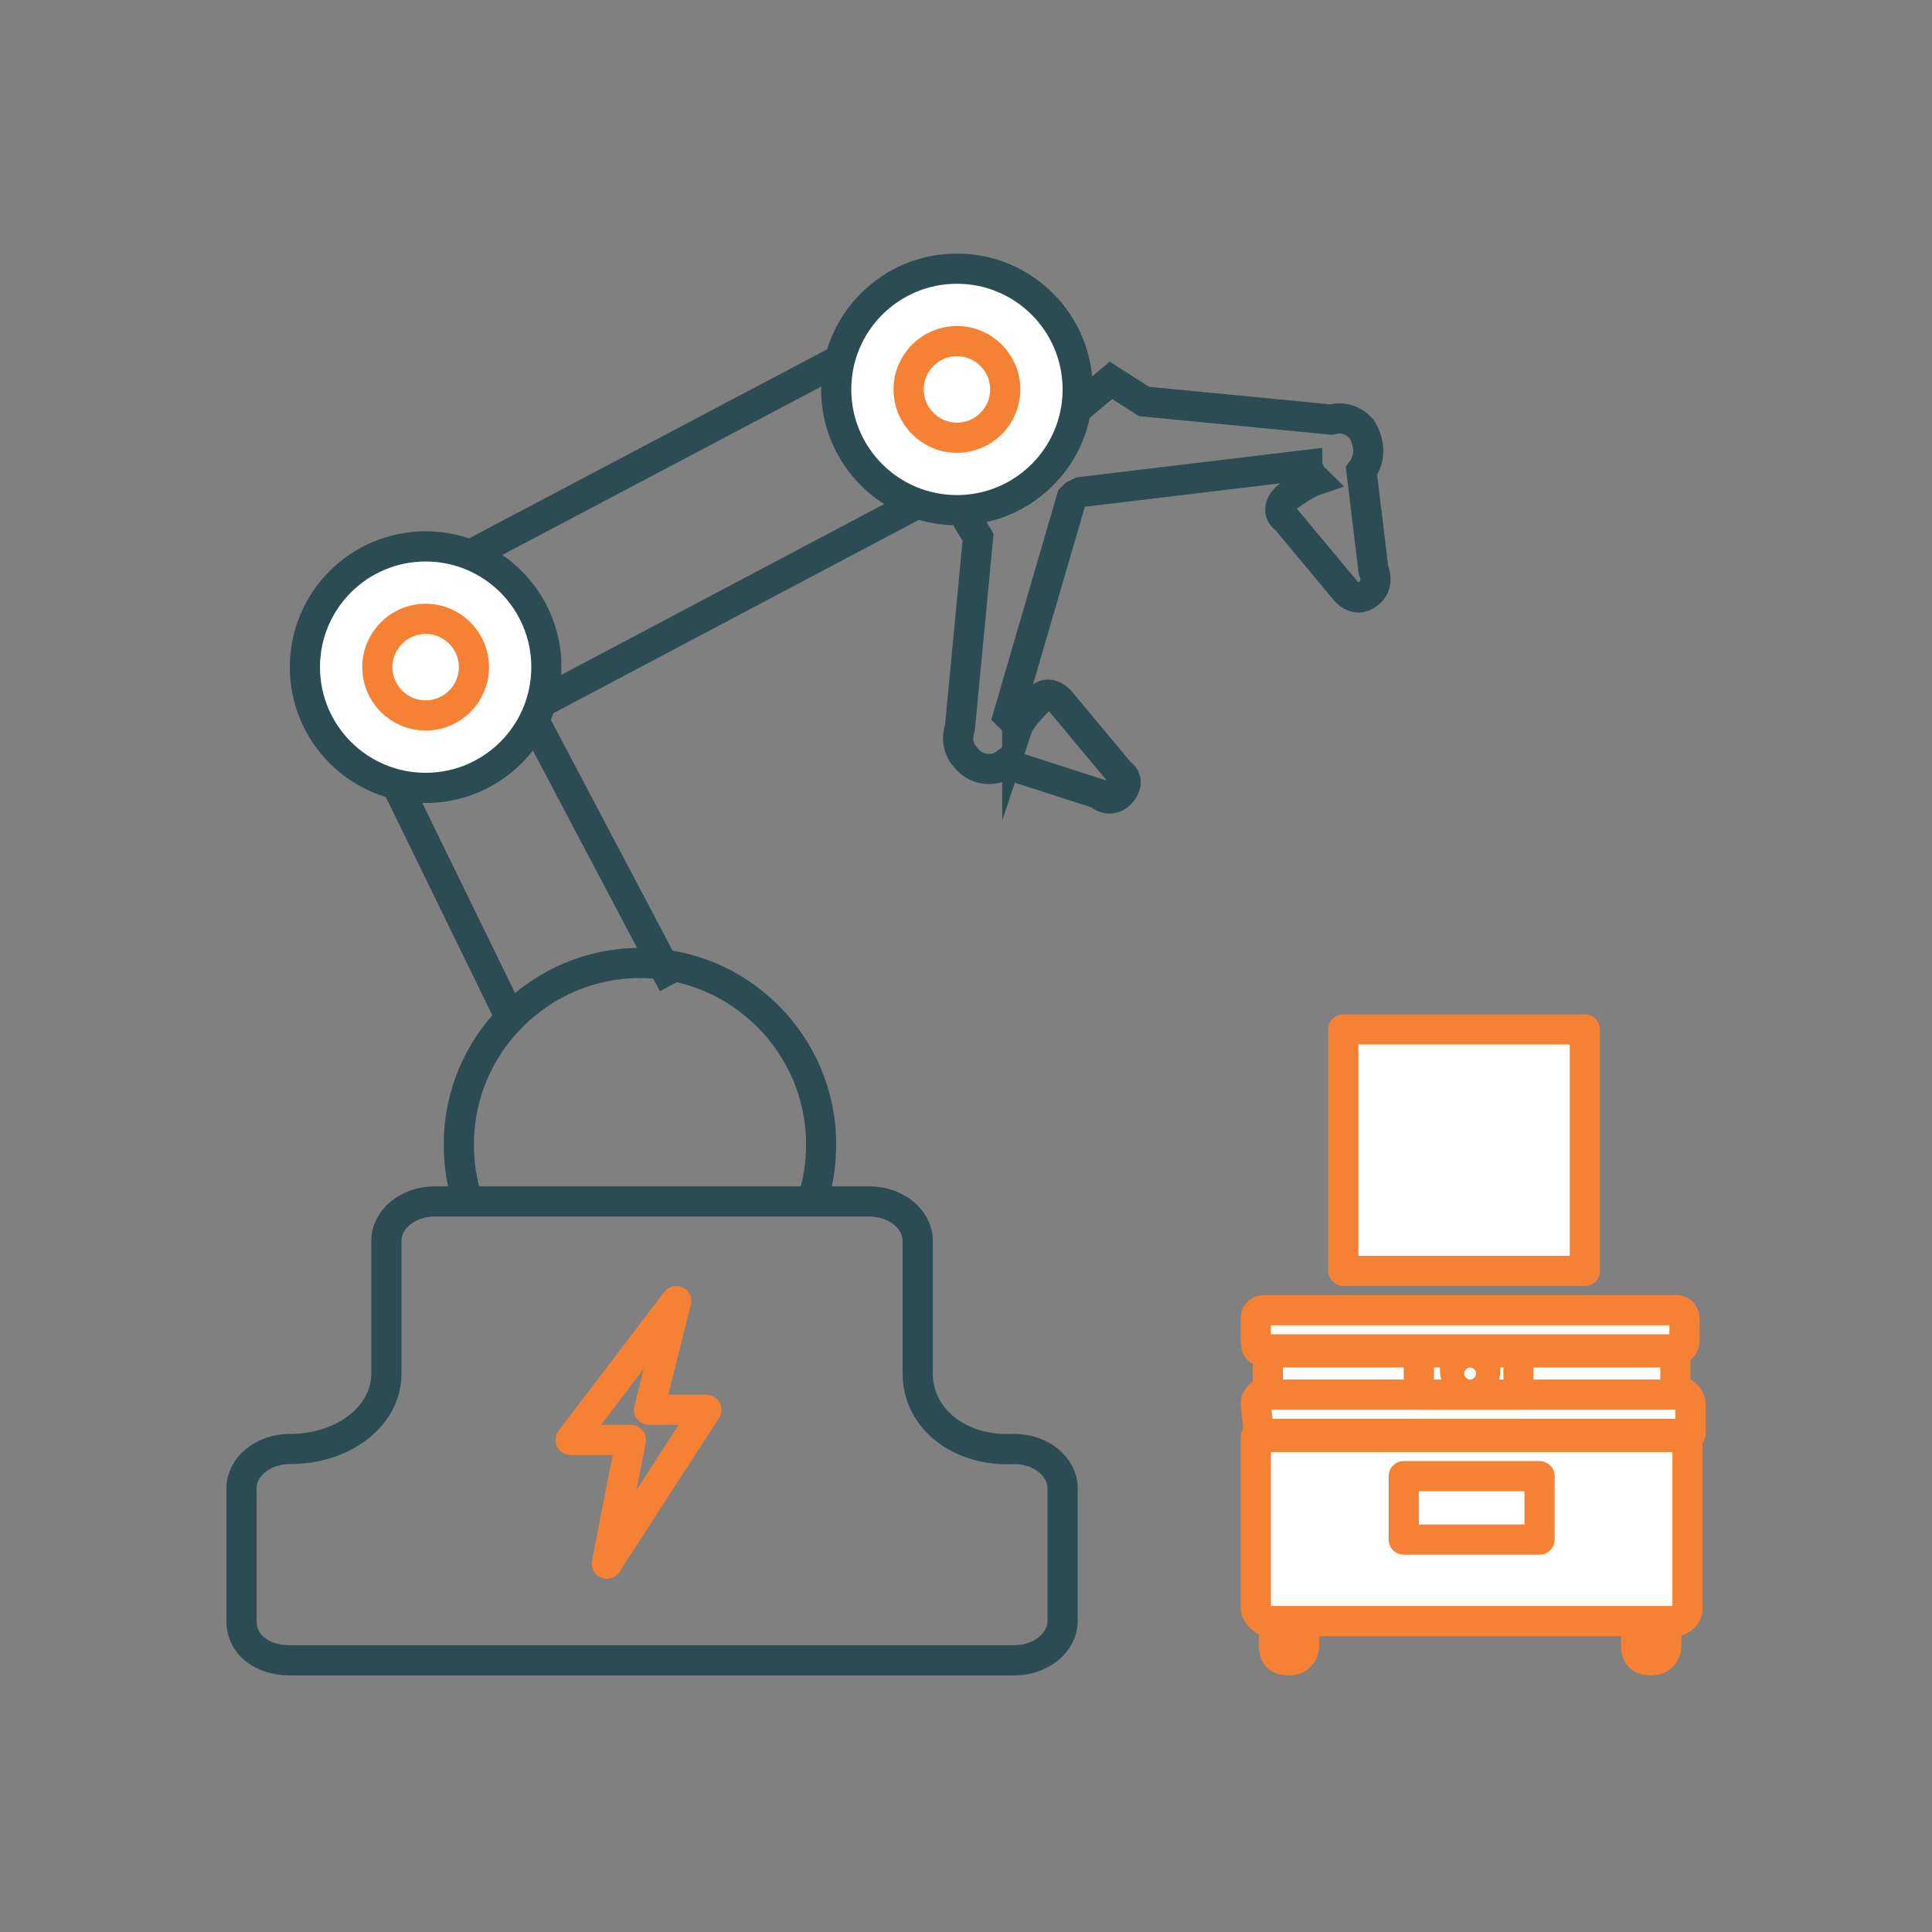 <?xml version="1.0" encoding="utf-8"?>
<!-- Generator: Adobe Illustrator 26.3.1, SVG Export Plug-In . SVG Version: 6.00 Build 0)  -->
<svg version="1.1" id="Layer_1" xmlns="http://www.w3.org/2000/svg" xmlns:xlink="http://www.w3.org/1999/xlink" x="0px" y="0px"
	 viewBox="0 0 64 64" style="enable-background:new 0 0 64 64;" xml:space="preserve">
<rect x="0" y="0" width="64" height="64" fill="#808080" stroke="none"/>
<style type="text/css">
	.st0{fill:none;}
	.st1{fill:none;stroke:#2C4C54;stroke-miterlimit:10;}
	.st2{fill:#FFFFFF;stroke:#2C4C54;stroke-miterlimit:10;}
	.st3{fill:none;stroke:#2C4C54;stroke-linecap:round;stroke-linejoin:round;stroke-miterlimit:10;}
	.st4{fill:#FFFFFF;stroke:#F58134;stroke-linecap:round;stroke-linejoin:round;stroke-miterlimit:10;}
	.st5{fill:none;stroke:#F58134;stroke-linecap:round;stroke-linejoin:round;stroke-miterlimit:10;}
	.st6{display:none;}
	.st7{display:inline;}
	.st8{fill:#FFFFFF;stroke:#2C4C54;stroke-width:0.75;stroke-linecap:round;stroke-linejoin:round;stroke-miterlimit:10;}
	.st9{display:inline;fill:#FFFFFF;stroke:#F58134;stroke-linecap:round;stroke-linejoin:round;stroke-miterlimit:10;}
</style>
<rect class="st0" width="64" height="64"/>
<g>
	<g>
		<path class="st1" d="M32.4,17.8l-0.6,6.3c-0.1,0.3-0.1,0.7,0.2,1c0.3,0.4,0.9,0.5,1.3,0.2l3.1,1c0.2,0.2,0.5,0.2,0.7,0l0,0
			c0.2-0.2,0.3-0.5,0-0.7l-2-2.4c-0.2-0.2-0.5-0.3-0.7,0l0,0c-0.1,0.1-0.6,0.6-0.7,0.9c0-0.1-0.1-0.2-0.1-0.2
			c-0.1-0.1-0.1-0.1-0.2-0.2l2.1-7.2l0.1-0.1l0.2-0.1l7.5-0.9c0,0.1,0.1,0.2,0.1,0.3s0.1,0.1,0.2,0.2c-0.3,0.1-0.9,0.5-1,0.6l0,0
			c-0.2,0.2-0.3,0.5,0,0.7l2,2.4c0.2,0.2,0.5,0.3,0.8,0l0,0c0.2-0.2,0.2-0.5,0.1-0.7l-0.4-3.3c0.3-0.4,0.3-0.9,0-1.4
			c-0.3-0.3-0.6-0.4-1-0.3l-6.2-0.6l0,0l-1.1-0.7l-2.5,2.1l-2.5,2.1L32.4,17.8L32.4,17.8z"/>
		<path class="st1" d="M22.4,43"/>
		<path class="st1" d="M16.8,33.5l-4-8.2c-0.1-0.1-0.2-0.2-0.3-0.3l-0.2-0.4c-0.9-0.6-1.5-1.7-1.4-2.8l0,0c-0.2-0.4-0.1-0.9,0.3-1.1
			c0.6-1.2,1.9-1.9,3.2-1.7l16.1-8.5c0.2-0.1,0.5,0,0.6,0.2l2.1,4c0.1,0.2,0,0.5-0.2,0.6l-15.5,8.2l4.8,9.1"/>
	</g>
	<circle class="st2" cx="14.1" cy="22.1" r="4"/>
	<path class="st1" d="M15.5,39.8c-0.2-0.6-0.3-1.2-0.3-1.9c0-3.3,2.7-6,6-6s6,2.7,6,6c0,0.7-0.1,1.3-0.3,1.9"/>
	<circle class="st2" cx="31.7" cy="12.9" r="4"/>
	<path class="st3" d="M30.4,45.5v-4.4c0-0.7-0.7-1.3-1.6-1.3H14.4c-0.9,0-1.6,0.6-1.6,1.3v4.4c0,1.4-1.4,2.5-3.2,2.5l0,0
		C8.7,48,8,48.6,8,49.3v4.4C8,54.5,8.7,55,9.6,55h3.2h17.6h3.2c0.9,0,1.6-0.6,1.6-1.3v-4.4c0-0.7-0.7-1.3-1.6-1.3l0,0
		C31.8,48.1,30.4,47,30.4,45.5z"/>
	<circle class="st4" cx="31.7" cy="12.9" r="1.6"/>
	<circle class="st4" cx="14.1" cy="22.1" r="1.6"/>
	<polygon class="st5" points="23.4,46.7 21.5,46.7 22.4,43.1 18.9,47.7 20.9,47.7 20.1,51.8 	"/>
</g>
<g class="st6">
	<g class="st7">
		<g>
			<path class="st8" d="M47.2,55.9h-2.1V40c0-0.4-0.3-0.6-0.7-0.6s-0.7,0.3-0.7,0.6v15.8h-2.3c-0.4,0-0.7,0.3-0.7,0.6
				c0,0.4,0.3,0.6,0.7,0.6h5.5c0.4,0,0.7-0.3,0.7-0.6C47.9,56,47.6,55.8,47.2,55.9z"/>
		</g>
	</g>
	<path class="st9" d="M57.9,37.9H36.1c-1,0-2,0.5-2.3,1.3L30,48.5c-0.5,1.2,0.7,2.4,2.3,2.4H55c1.1,0,2.1-0.6,2.3-1.4l2.8-9.3
		C60.6,39.1,59.5,37.9,57.9,37.9z"/>
	<path class="st9" d="M37.3,47H33c-0.2,0-0.4,0.1-0.4,0.2L31.9,49c-0.1,0.2,0.1,0.5,0.4,0.5h4.5c0.2,0,0.4-0.1,0.5-0.3l0.6-1.8
		C37.9,47.2,37.6,47,37.3,47z"/>
	<path class="st9" d="M38.9,43.3h-4.3c-0.2,0-0.4,0.1-0.4,0.2l-0.7,1.8c-0.1,0.2,0.1,0.5,0.4,0.5h4.5c0.2,0,0.4-0.1,0.5-0.3l0.6-1.8
		C39.4,43.5,39.2,43.3,38.9,43.3z"/>
	<path class="st9" d="M40.5,39.4h-4.3c-0.2,0-0.4,0.1-0.4,0.2L35,41.5c-0.1,0.2,0.1,0.5,0.4,0.5h4.5c0.2,0,0.4-0.1,0.5-0.3l0.6-1.8
		C41,39.7,40.8,39.4,40.5,39.4z"/>
	<path class="st9" d="M41.7,47h-4.3c-0.2,0-0.4,0.1-0.4,0.2L36.3,49c-0.1,0.2,0.1,0.5,0.4,0.5h4.5c0.2,0,0.4-0.1,0.5-0.3l0.6-1.8
		C42.3,47.2,42,47,41.7,47z"/>
	<path class="st9" d="M43.3,43.3H39c-0.2,0-0.4,0.1-0.4,0.2l-0.7,1.8c-0.1,0.2,0.1,0.5,0.4,0.5h4.5c0.2,0,0.4-0.1,0.5-0.3l0.6-1.8
		C43.8,43.5,43.6,43.3,43.3,43.3z"/>
	<path class="st9" d="M44.9,39.4h-4.3c-0.2,0-0.4,0.1-0.4,0.2l-0.7,1.8c-0.1,0.2,0.1,0.5,0.4,0.5h4.5c0.2,0,0.4-0.1,0.5-0.3l0.6-1.8
		C45.4,39.7,45.2,39.4,44.9,39.4z"/>
	<path class="st9" d="M46.4,47h-4.3c-0.2,0-0.4,0.1-0.4,0.2L41,49c-0.1,0.2,0.1,0.5,0.4,0.5h4.5c0.2,0,0.4-0.1,0.5-0.3l0.6-1.8
		C47,47.2,46.7,47,46.4,47z"/>
	<path class="st9" d="M48,43.3h-4.3c-0.2,0-0.4,0.1-0.4,0.2l-0.7,1.8c-0.1,0.2,0.1,0.5,0.4,0.5h4.5c0.2,0,0.4-0.1,0.5-0.3l0.6-1.8
		C48.5,43.5,48.3,43.3,48,43.3z"/>
	<path class="st9" d="M49.6,39.4h-4.3c-0.2,0-0.4,0.1-0.4,0.2l-0.7,1.8c-0.1,0.2,0.1,0.5,0.4,0.5H49c0.2,0,0.4-0.1,0.5-0.3l0.6-1.8
		C50.1,39.7,49.9,39.4,49.6,39.4z"/>
	<path class="st9" d="M50.8,47h-4.3c-0.2,0-0.4,0.1-0.4,0.2L45.4,49c-0.1,0.2,0.1,0.5,0.4,0.5h4.5c0.2,0,0.4-0.1,0.5-0.3l0.6-1.8
		C51.4,47.2,51.1,47,50.8,47z"/>
	<path class="st9" d="M52.4,43.3h-4.3c-0.2,0-0.4,0.1-0.4,0.2L47,45.3c-0.1,0.2,0.1,0.5,0.4,0.5h4.5c0.2,0,0.4-0.1,0.5-0.3l0.6-1.8
		C52.9,43.5,52.7,43.3,52.4,43.3z"/>
	<path class="st9" d="M54,39.4h-4.3c-0.2,0-0.4,0.1-0.4,0.2l-0.7,1.8c-0.1,0.2,0.1,0.5,0.4,0.5h4.5c0.2,0,0.4-0.1,0.5-0.3l0.6-1.8
		C54.5,39.7,54.3,39.4,54,39.4z"/>
	<path class="st9" d="M55.8,47h-4.3c-0.2,0-0.4,0.1-0.4,0.2L50.3,49c-0.1,0.2,0.1,0.5,0.4,0.5h4.5c0.2,0,0.4-0.1,0.5-0.3l0.6-1.8
		C56.3,47.2,56.1,47,55.8,47z"/>
	<path class="st9" d="M57,43.3h-4.1c-0.2,0-0.4,0.1-0.4,0.2l-0.7,1.8c-0.1,0.2,0.1,0.5,0.4,0.5h4.3c0.2,0,0.4-0.1,0.4-0.3l0.5-1.8
		C57.6,43.5,57.3,43.3,57,43.3z"/>
	<path class="st9" d="M58.1,39.4h-3.8c-0.2,0-0.3,0.1-0.4,0.2l-0.7,1.8c-0.1,0.2,0.1,0.5,0.4,0.5h4c0.2,0,0.4-0.1,0.4-0.3l0.5-1.8
		C58.6,39.7,58.4,39.4,58.1,39.4z"/>
</g>
<g class="st6">
	<g class="st7">
		<g>
			<path class="st8" d="M18.6,48.9c0,0.4,0.3,0.6,0.7,0.6h5.5c0.4,0,0.7-0.3,0.7-0.6c0-0.4-0.3-0.6-0.7-0.6h-2.3V32.5
				c0-0.4-0.3-0.6-0.7-0.6c-0.4,0-0.7,0.3-0.7,0.6v15.9H19C18.7,48.2,18.5,48.5,18.6,48.9z"/>
		</g>
	</g>
	<path class="st9" d="M8.4,30.4h21.8c1,0,2,0.5,2.3,1.3l3.8,9.3c0.5,1.2-0.7,2.4-2.3,2.4H11.3c-1.1,0-2.1-0.6-2.3-1.4l-2.8-9.3
		C5.7,31.5,6.9,30.4,8.4,30.4z"/>
	<path class="st9" d="M29,39.4h4.3c0.2,0,0.4,0.1,0.4,0.2l0.7,1.8c0.1,0.2-0.1,0.5-0.4,0.5h-4.5c-0.2,0-0.4-0.1-0.5-0.3l-0.6-1.8
		C28.5,39.7,28.7,39.4,29,39.4z"/>
	<path class="st9" d="M27.5,35.7h4.3c0.2,0,0.4,0.1,0.4,0.2l0.7,1.8c0.1,0.2-0.1,0.5-0.4,0.5H28c-0.2,0-0.4-0.1-0.5-0.3L27,36.2
		C26.9,36,27.2,35.7,27.5,35.7z"/>
	<path class="st9" d="M25.9,31.9h4.3c0.2,0,0.4,0.1,0.4,0.2l0.7,1.8c0.1,0.2-0.1,0.5-0.4,0.5h-4.5c-0.2,0-0.4-0.1-0.5-0.3l-0.6-1.8
		C25.4,32.1,25.6,31.9,25.9,31.9z"/>
	<path class="st9" d="M24.6,39.4h4.3c0.2,0,0.4,0.1,0.4,0.2l0.7,1.8c0.1,0.2-0.1,0.5-0.4,0.5h-4.5c-0.2,0-0.4-0.1-0.5-0.3L24,39.8
		C24.1,39.7,24.3,39.4,24.6,39.4z"/>
	<path class="st9" d="M23.1,35.7h4.3c0.2,0,0.4,0.1,0.4,0.2l0.7,1.8c0.1,0.2-0.1,0.5-0.4,0.5h-4.5c-0.2,0-0.4-0.1-0.5-0.3l-0.6-1.8
		C22.5,36,22.8,35.7,23.1,35.7z"/>
	<path class="st9" d="M21.5,31.9h4.3c0.2,0,0.4,0.1,0.4,0.2l0.7,1.8c0.1,0.2-0.1,0.5-0.4,0.5H22c-0.2,0-0.4-0.1-0.5-0.3L21,32.4
		C21,32.1,21.2,31.9,21.5,31.9z"/>
	<path class="st9" d="M19.9,39.4h4.3c0.2,0,0.4,0.1,0.4,0.2l0.7,1.8c0.1,0.2-0.1,0.5-0.4,0.5h-4.5c-0.2,0-0.4-0.1-0.5-0.3l-0.6-1.8
		C19.4,39.7,19.6,39.4,19.9,39.4z"/>
	<path class="st9" d="M18.4,35.7h4.3c0.2,0,0.4,0.1,0.4,0.2l0.7,1.8c0.1,0.2-0.1,0.5-0.4,0.5h-4.5c-0.2,0-0.4-0.1-0.5-0.3l-0.6-1.8
		C17.8,36,18.1,35.7,18.4,35.7z"/>
	<path class="st9" d="M16.8,31.9h4.3c0.2,0,0.4,0.1,0.4,0.2l0.7,1.8c0.1,0.2-0.1,0.5-0.4,0.5h-4.5c-0.2,0-0.4-0.1-0.5-0.3l-0.6-1.8
		C16.3,32.1,16.5,31.9,16.8,31.9z"/>
	<path class="st9" d="M15.5,39.4h4.3c0.2,0,0.4,0.1,0.4,0.2l0.7,1.8c0.1,0.2-0.1,0.5-0.4,0.5H16c-0.2,0-0.4-0.1-0.5-0.3l-0.6-1.8
		C15,39.7,15.2,39.4,15.5,39.4z"/>
	<path class="st9" d="M14,35.7h4.3c0.2,0,0.4,0.1,0.4,0.2l0.7,1.8c0.1,0.2-0.1,0.5-0.4,0.5h-4.5c-0.2,0-0.4-0.1-0.5-0.3l-0.6-1.8
		C13.4,36,13.7,35.7,14,35.7z"/>
	<path class="st9" d="M12.4,31.9h4.3c0.2,0,0.4,0.1,0.4,0.2l0.7,1.8c0.1,0.2-0.1,0.5-0.4,0.5h-4.5c-0.2,0-0.4-0.1-0.5-0.3l-0.6-1.8
		C11.9,32.1,12.1,31.9,12.4,31.9z"/>
	<path class="st9" d="M10.6,39.4h4.3c0.2,0,0.4,0.1,0.4,0.2l0.7,1.8c0.1,0.2-0.1,0.5-0.4,0.5h-4.5c-0.2,0-0.4-0.1-0.5-0.3L10,39.8
		C10.1,39.7,10.3,39.4,10.6,39.4z"/>
	<path class="st9" d="M9.3,35.7h4.1c0.2,0,0.4,0.1,0.4,0.2l0.7,1.8c0.1,0.2-0.1,0.5-0.4,0.5H9.9c-0.2,0-0.4-0.1-0.4-0.3L9,36.1
		C8.8,36,9,35.7,9.3,35.7z"/>
	<path class="st9" d="M8.2,31.9H12c0.2,0,0.3,0.1,0.4,0.2l0.7,1.8c0.1,0.2-0.1,0.5-0.4,0.5h-4c-0.2,0-0.4-0.1-0.4-0.3l-0.5-1.8
		C7.8,32.1,8,31.9,8.2,31.9z"/>
</g>
<g>
	<g>
		<path class="st4" d="M54.2,54.5v-1.4c0-0.3,0.2-0.5,0.5-0.5l0,0c0.3,0,0.5,0.2,0.5,0.5v1.4c0,0.3-0.2,0.5-0.5,0.5l0,0
			C54.4,55,54.2,54.9,54.2,54.5z"/>
		<path class="st4" d="M42.2,54.5v-1.4c0-0.3,0.2-0.5,0.5-0.5l0,0c0.3,0,0.5,0.2,0.5,0.5v1.4c0,0.3-0.2,0.5-0.5,0.5l0,0
			C42.4,55,42.2,54.9,42.2,54.5z"/>
		<path class="st4" d="M41.6,53.3v-5.7h14.3v5.7c0,0.2-0.2,0.4-0.4,0.4H42C41.8,53.7,41.6,53.4,41.6,53.3z"/>
		<path class="st4" d="M41.6,46.5c0-0.2,0.2-0.4,0.4-0.4h13.6c0.2,0,0.4,0.2,0.4,0.4v1H41.7L41.6,46.5L41.6,46.5z"/>
		<rect x="42" y="44.8" class="st4" width="13.5" height="1.4"/>
		<path class="st4" d="M41.6,44.4v-0.7c0-0.2,0.1-0.3,0.3-0.3h13.6c0.2,0,0.3,0.1,0.3,0.3v0.7c0,0.2-0.1,0.3-0.3,0.3H41.9
			C41.7,44.8,41.6,44.7,41.6,44.4z"/>
		<rect x="46.5" y="48.9" class="st4" width="4.5" height="2.1"/>
		<rect x="47" y="44.8" class="st4" width="3.3" height="1.4"/>
		<path class="st4" d="M48.7,44.9c0.3,0,0.5,0.2,0.5,0.5s-0.2,0.5-0.5,0.5s-0.5-0.2-0.5-0.5S48.4,45,48.7,44.9z"/>
		<path class="st4" d="M48.7,45.3c0.1,0,0.2,0.1,0.2,0.2s-0.1,0.2-0.2,0.2c-0.1,0-0.2-0.1-0.2-0.2S48.6,45.3,48.7,45.3z"/>
	</g>
</g>
<rect x="44.5" y="34.1" class="st4" width="8" height="8"/>
</svg>
